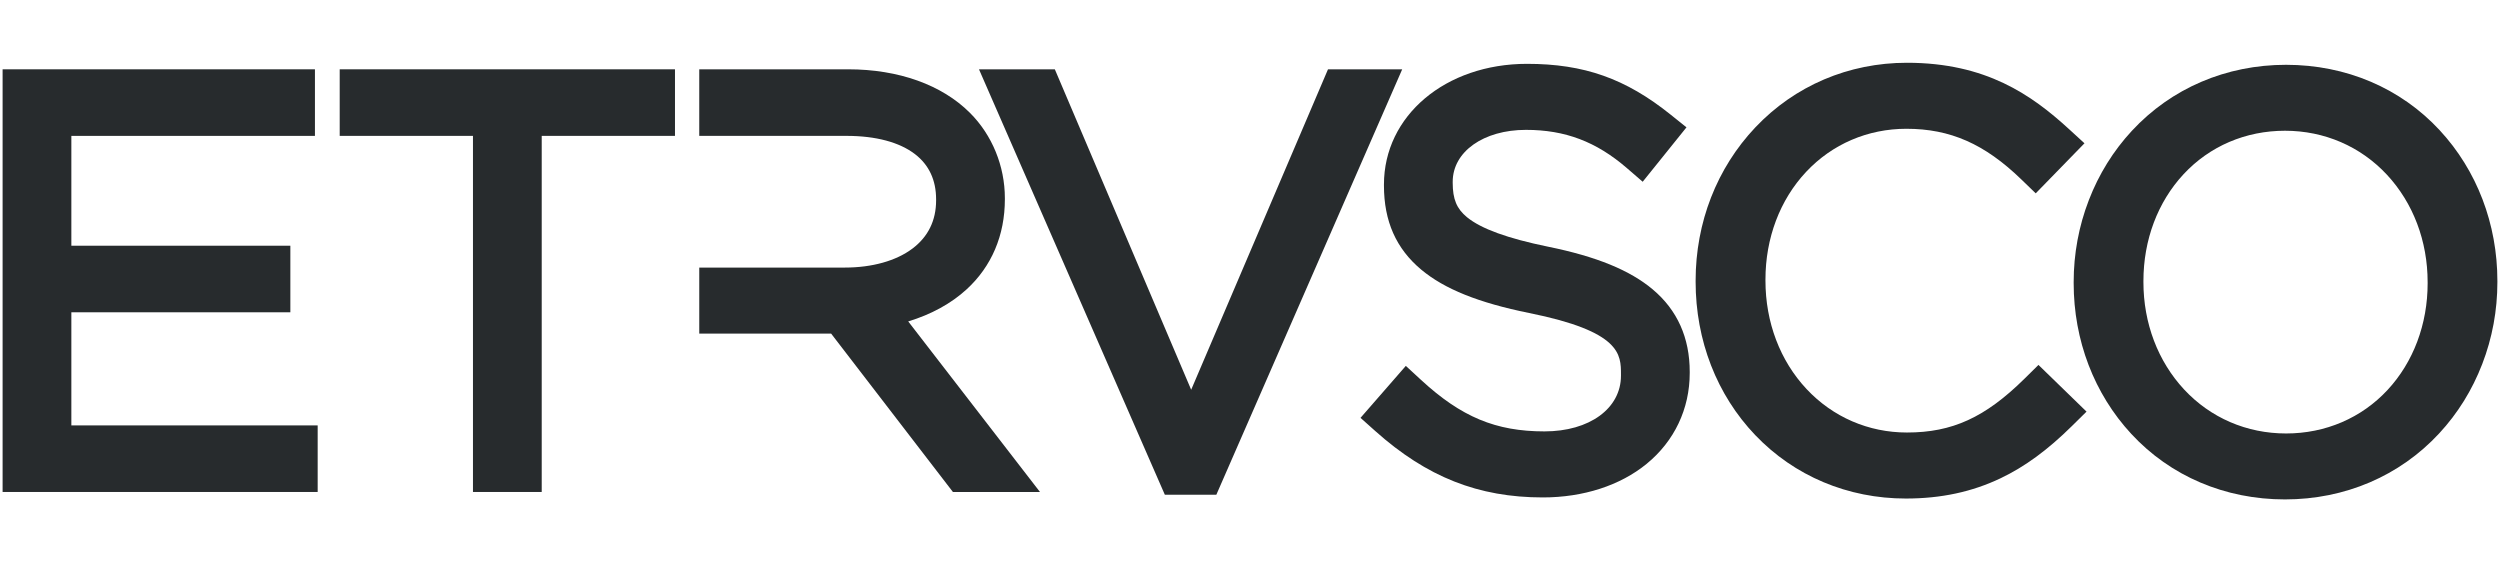 <?xml version="1.0" encoding="UTF-8"?>
<svg xmlns="http://www.w3.org/2000/svg" id="Ebene_1" data-name="Ebene 1" viewBox="0 0 2517 566">
  <defs>
    <style>
      .cls-1 {
        fill: #272b2d;
      }
    </style>
  </defs>
  <polygon class="cls-1" points="1380.7 69.78 1350.45 69.78 1337.03 69.78 1331.76 82.12 1199.27 392.41 1067.26 82.14 1062 69.78 1048.57 69.78 1016.68 69.78 985.64 69.78 998.06 98.22 1167.42 485.88 1172.75 498.07 1186.04 498.07 1211.33 498.07 1224.62 498.07 1229.94 485.88 1399.31 98.22 1411.74 69.78 1380.7 69.78"></polygon>
  <path class="cls-1" d="M1664.18,291.55c-23.16-19.5-56.73-33.24-105.67-43.2-40.65-8.32-67.32-18.02-81.52-29.64-10.37-8.48-14.41-18.18-14.41-34.59v-1.1c0-30.29,31.01-52.27,73.72-52.27,39.47,0,70.82,11.87,101.64,38.49l15.92,13.75,13.19-16.38,18.14-22.55,12.76-15.84-15.87-12.73c-45.32-36.38-87.23-51.21-144.68-51.21-82.11,0-144.04,52.23-144.04,121.49v1.1c0,35.83,12.27,63.5,37.53,84.6,23.35,19.52,57.84,33.38,108.52,43.64,92.58,18.63,92.58,41.68,92.58,62.01v1.11c0,33.04-31.67,56.11-77,56.11-48.98,0-83.82-14.52-124.25-51.8l-15.35-14.16-13.73,15.75-18.7,21.44-13.19,15.13,14.97,13.37c51.7,46.16,103.7,66.75,168.59,66.75,40.72,0,77.83-12,104.48-33.8,28-22.88,43.41-55.4,43.41-91.54v-1.1c0-34.25-12.47-62.12-37.06-82.83"></path>
  <polygon class="cls-1" points="299.51 428.3 71.84 428.3 71.84 314.41 272.02 314.41 292.33 314.41 292.33 294.1 292.33 267.7 292.33 247.39 272.02 247.39 71.84 247.39 71.84 136.81 296.77 136.81 317.08 136.81 317.08 116.49 317.08 90.09 317.08 69.78 296.77 69.78 22.93 69.78 2.62 69.78 2.62 90.09 2.62 475.01 2.62 495.32 22.93 495.32 299.51 495.32 319.83 495.32 319.83 475.01 319.83 448.61 319.83 428.3 299.51 428.3"></polygon>
  <polygon class="cls-1" points="659.26 69.78 362.33 69.78 342.01 69.78 342.01 90.1 342.01 116.49 342.01 136.8 362.33 136.8 476.18 136.8 476.18 475 476.18 495.32 496.49 495.32 525.09 495.32 545.4 495.32 545.4 475 545.4 136.8 659.26 136.8 679.57 136.8 679.57 116.49 679.57 90.1 679.57 69.78 659.26 69.78"></polygon>
  <path class="cls-1" d="M1021.76,462.59l-107.37-138.98c23.16-7.04,43.09-17.94,58.67-32.18,25.28-23.11,38.64-54.51,38.64-90.81v-1.1c0-32.26-12.79-63.54-35.1-85.84-28.3-28.31-71.87-43.9-122.69-43.9h-149.9v67.02h148.25c29.51,0,53.39,6.38,69.05,18.46,14.04,10.83,21.16,26.09,21.16,45.36v1.1c0,20.32-8.02,36.67-23.86,48.58-16.35,12.31-40.5,19.09-67.99,19.09h-146.6v66.46h132.75l116.52,151.54,6.1,7.93h87.66l-25.29-32.73Z"></path>
  <path class="cls-1" d="M2444.15,285.12c0,41.31-14.35,79.5-40.42,107.55-26.22,28.21-62.48,43.75-102.1,43.75s-76.1-15.73-102.67-44.3c-26.41-28.41-40.96-66.79-40.96-108.09v-1.1c0-41.31,14.35-79.5,40.42-107.55,26.21-28.21,62.47-43.75,102.1-43.75s76.09,15.73,102.66,44.3c26.41,28.4,40.96,66.79,40.96,108.09v1.1Zm12.18-153.95c-39.37-42.51-94.32-65.93-154.7-65.93s-115.53,23.6-155.26,66.47c-18.67,20.14-33.25,43.63-43.34,69.82-10.13,26.26-15.26,54.02-15.26,82.49v1.1c0,57.46,20.61,111.35,58.04,151.76,39.38,42.52,94.32,65.93,154.71,65.93s115.53-23.6,155.25-66.47c18.67-20.14,33.25-43.63,43.34-69.82,10.13-26.26,15.26-54.02,15.26-82.49v-1.1c0-57.46-20.62-111.35-58.05-151.76"></path>
  <path class="cls-1" d="M2085.83,399.95l-19.24-18.69-14.26-13.86-14.16,13.96c-39.48,38.92-72.63,54.09-118.26,54.09-38.7,0-74.57-15.52-101-43.69-26.72-28.49-41.45-67.27-41.45-109.21v-1.1c0-41.77,14.55-80.28,40.97-108.45,26.21-27.95,62.05-43.35,100.93-43.35,44.15,0,78.74,15.23,115.65,50.93l14.55,14.07,14.13-14.5,20.35-20.89,14.61-15-15.44-14.15c-37.92-34.76-83.95-66.92-163.29-66.92-58.71,0-112.92,23.1-152.63,65.04-38.78,40.97-60.14,95.77-60.14,154.32v1.1c0,59.08,21.33,113.93,60.07,154.46,39.33,41.15,93.17,63.81,151.6,63.81,35.42,0,66.66-6.7,95.5-20.47,24.4-11.66,47.16-28.33,71.63-52.46l14.77-14.57-14.88-14.46Z"></path>
</svg>
